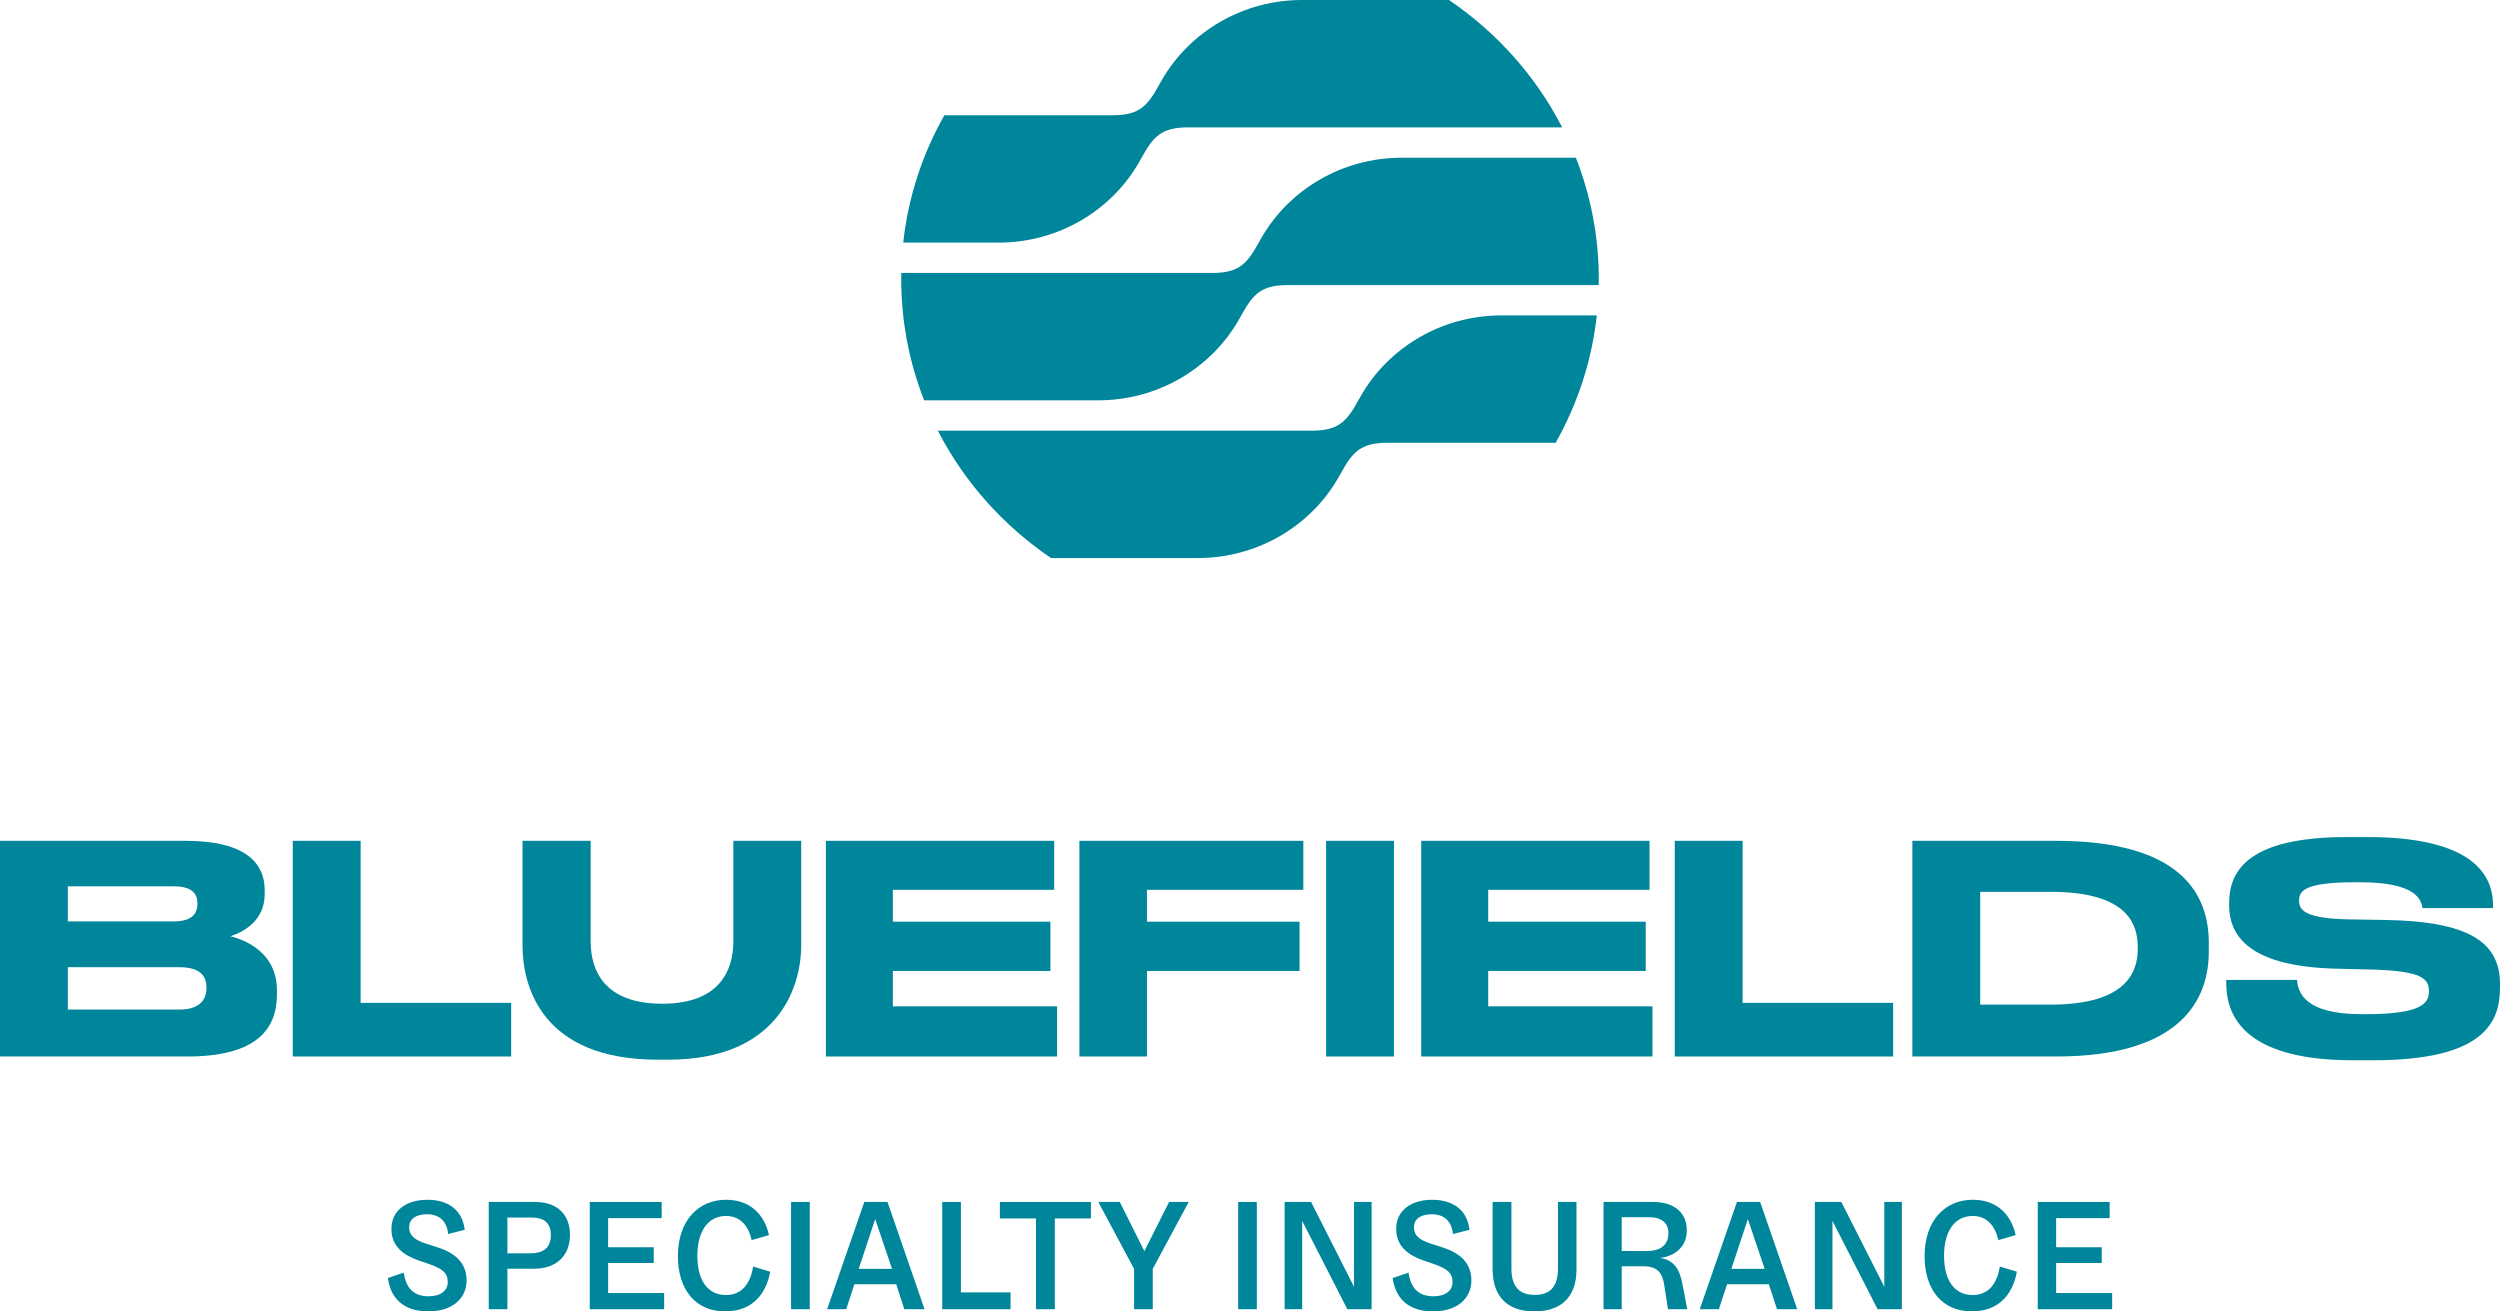 <svg width="1792" height="940" viewBox="0 0 1792 940" fill="none" xmlns="http://www.w3.org/2000/svg">
<path d="M1700.99 759.998H1686.59C1605.18 759.998 1595.79 725.089 1595.79 704.725V702.44H1646.51C1647.14 711.79 1652.57 726.959 1692.64 726.959H1695.57C1736.48 726.959 1741.07 718.855 1741.07 710.544C1741.07 701.608 1736.27 695.998 1700.37 694.959L1673.65 694.336C1615.62 692.673 1597.88 673.141 1597.88 649.037V647.167C1597.88 624.102 1611.66 599.998 1682.42 599.998H1696.82C1770.29 599.998 1786.99 625.556 1786.99 648.829V650.907H1736.48C1735.43 645.089 1732.3 632.414 1691.6 632.414H1688.26C1650.69 632.414 1647.97 639.063 1647.97 645.712C1647.97 652.362 1652.15 658.388 1683.88 659.011L1709.97 659.427C1768.41 660.466 1792 674.595 1792 705.349V708.258C1792 733.816 1779.06 759.998 1700.99 759.998Z" fill="#00869B"/>
<path d="M1370.78 757.297V602.699H1473.69C1563.65 602.699 1583.27 641.141 1583.27 675.842V682.076C1583.27 715.323 1564.69 757.297 1473.89 757.297H1370.78ZM1419.42 639.271V720.102H1469.93C1525.03 720.102 1532.34 695.998 1532.34 680.206V678.959C1532.34 663.167 1525.87 639.271 1469.93 639.271H1419.42Z" fill="#00869B"/>
<path d="M1200.47 602.699H1249.1V718.855H1357.02V757.297H1200.47V602.699Z" fill="#00869B"/>
<path d="M1018.74 602.699H1182.39V637.816H1066.75V660.673H1179.67V695.998H1066.75V721.349H1184.47V757.297H1018.74V602.699Z" fill="#00869B"/>
<path d="M999.187 602.699V757.297H950.553V602.699H999.187Z" fill="#00869B"/>
<path d="M773.718 602.699H934.233V637.816H822.143V660.673H931.519V695.998H822.143V757.297H773.718V602.699Z" fill="#00869B"/>
<path d="M591.989 602.699H755.636V637.816H639.998V660.673H752.922V695.998H639.998V721.349H757.723V757.297H591.989V602.699Z" fill="#00869B"/>
<path d="M478.912 759.583H471.397C388.113 759.583 374.545 706.803 374.545 677.712V602.699H423.389V674.803C423.389 694.751 432.364 719.479 474.737 719.479C516.483 719.479 525.668 694.751 525.668 674.803V602.699H574.302V677.712C574.302 706.803 558.439 759.583 478.912 759.583Z" fill="#00869B"/>
<path d="M209.858 602.699H258.493V718.855H366.407V757.297H209.858V602.699Z" fill="#00869B"/>
<path d="M0 757.297V602.699H132.963C177.423 602.699 189.738 619.738 189.738 638.024V640.933C189.738 661.089 172.622 668.777 165.107 671.063C175.753 673.764 198.505 682.699 198.505 709.92V712.829C198.505 737.141 184.519 757.297 134.215 757.297H0ZM124.613 635.323H48.635V660.466H124.613C138.181 660.466 141.521 654.232 141.521 647.998V647.583C141.521 641.141 138.181 635.323 124.613 635.323ZM128.788 693.297H48.635V723.635H128.788C144.86 723.635 147.991 714.699 147.991 708.466V707.635C147.991 700.985 144.86 693.297 128.788 693.297Z" fill="#00869B"/>
<path d="M1460.67 938.436V861.56H1512.21V873.164H1473.84V894.028H1506.53V905.298H1473.84V926.832H1514V938.436H1460.67Z" fill="#00869B"/>
<path d="M1413.36 939.998C1391.71 939.998 1379.55 923.82 1379.55 900.5C1379.55 874.391 1394.61 859.998 1414.14 859.998C1430.76 859.998 1441.47 869.928 1444.82 885.326L1432.44 888.896C1430.09 878.52 1424.07 871.602 1414.03 871.602C1401.2 871.602 1393.5 882.425 1393.5 900.165C1393.5 917.683 1400.86 928.283 1414.03 928.283C1425.41 928.283 1431.65 919.914 1433.44 907.864L1445.71 911.546C1442.59 928.729 1431.88 939.998 1413.36 939.998Z" fill="#00869B"/>
<path d="M1300.9 938.436V861.56H1319.87L1350.66 922.369V861.56H1363.27V938.436H1345.86L1313.51 875.172V938.436H1300.9Z" fill="#00869B"/>
<path d="M1218.39 938.436L1245.05 861.56H1261.68L1288.23 938.436H1273.73L1267.92 920.584H1237.91L1232.11 938.436H1218.39ZM1241.04 909.537H1264.91L1252.86 873.833L1241.04 909.537Z" fill="#00869B"/>
<path d="M1149.41 938.436V861.56H1184.78C1200.62 861.56 1209.1 869.593 1209.1 881.978C1209.1 894.028 1200.17 900.5 1189.8 901.727C1199.5 902.955 1204.08 909.537 1205.97 920.584L1209.43 938.436H1195.6L1193.03 921.699C1191.69 912.662 1188.46 907.641 1177.75 907.641H1162.46V938.436H1149.41ZM1180.87 896.706C1190.91 896.706 1195.93 891.797 1195.93 883.875C1195.93 876.846 1191.14 872.494 1182.1 872.494H1162.46V896.706H1180.87Z" fill="#00869B"/>
<path d="M1099.79 939.998C1081.72 939.998 1069.89 930.625 1069.89 909.537V861.56H1083.39V909.203C1083.39 923.373 1090.2 928.171 1100.01 928.171C1110.17 928.171 1116.75 923.373 1116.75 909.314V861.56H1130.03V909.872C1130.03 930.96 1117.75 939.998 1099.79 939.998Z" fill="#00869B"/>
<path d="M998.238 916.121L1009.62 912.216L1009.95 914.001C1011.96 924.601 1017.99 929.175 1027.58 929.175C1036.17 929.175 1041.19 925.047 1041.19 919.022C1041.19 912.439 1037.29 909.538 1028.81 906.414L1020.33 903.513C1010.29 899.942 1000.8 894.029 1000.8 880.863C1000.8 867.139 1012.18 859.998 1026.58 859.998C1042.08 859.998 1051.23 867.808 1053.13 880.082L1053.35 881.532L1041.41 884.545L1041.3 883.206C1040.08 874.949 1034.72 870.375 1026.35 870.375C1018.99 870.375 1013.52 873.276 1013.52 879.747C1013.52 886.107 1018.32 888.896 1024.68 891.128L1034.39 894.252C1046.55 898.269 1054.69 905.298 1054.69 917.794C1054.69 930.849 1044.31 939.998 1027.36 939.998C1009.06 939.998 1000.8 930.291 998.573 917.906L998.238 916.121Z" fill="#00869B"/>
<path d="M920.813 938.436V861.56H939.779L970.571 922.369V861.56H983.179V938.436H965.774L933.42 875.172V938.436H920.813Z" fill="#00869B"/>
<path d="M887.504 938.436V861.56H900.892V938.436H887.504Z" fill="#00869B"/>
<path d="M812.914 938.436V909.537L787.253 861.56H802.65L820.277 896.818L838.016 861.56H852.073L826.302 909.537V938.436H812.914Z" fill="#00869B"/>
<path d="M742.59 938.436V873.387H716.707V861.56H781.973V873.387H756.09V938.436H742.59Z" fill="#00869B"/>
<path d="M675.389 938.436V861.56H688.777V926.385H724.367V938.436H675.389Z" fill="#00869B"/>
<path d="M592.877 938.436L619.542 861.56H636.165L662.718 938.436H648.214L642.413 920.584H612.401L606.6 938.436H592.877ZM615.525 909.537H639.4L627.351 873.833L615.525 909.537Z" fill="#00869B"/>
<path d="M567.044 938.436V861.56H580.432V938.436H567.044Z" fill="#00869B"/>
<path d="M519.73 939.998C498.086 939.998 485.925 923.82 485.925 900.5C485.925 874.391 500.987 859.998 520.511 859.998C537.134 859.998 547.845 869.928 551.192 885.326L538.808 888.896C536.465 878.52 530.44 871.602 520.399 871.602C507.569 871.602 499.871 882.425 499.871 900.165C499.871 917.683 507.235 928.283 520.399 928.283C531.779 928.283 538.027 919.914 539.812 907.864L552.084 911.546C548.96 928.729 538.25 939.998 519.73 939.998Z" fill="#00869B"/>
<path d="M422.744 938.436V861.56H474.288V873.164H435.909V894.028H468.598V905.298H435.909V926.832H476.073V938.436H422.744Z" fill="#00869B"/>
<path d="M350.322 938.436V861.56H383.457C399.969 861.56 408.559 871.044 408.559 885.214C408.559 899.496 399.411 909.426 382.676 909.426H363.71V938.436H350.322ZM380.11 898.38C389.928 898.38 394.837 894.028 394.837 885.326C394.837 876.511 390.039 872.717 380.668 872.717H363.71V898.38H380.11Z" fill="#00869B"/>
<path d="M278 916.121L289.38 912.216L289.714 914.001C291.723 924.601 297.747 929.175 307.342 929.175C315.933 929.175 320.953 925.047 320.953 919.022C320.953 912.439 317.048 909.538 308.569 906.414L300.09 903.513C290.049 899.942 280.566 894.029 280.566 880.863C280.566 867.139 291.946 859.998 306.338 859.998C321.846 859.998 330.994 867.808 332.891 880.082L333.114 881.532L321.176 884.545L321.065 883.206C319.837 874.949 314.482 870.375 306.115 870.375C298.751 870.375 293.285 873.276 293.285 879.747C293.285 886.107 298.082 888.896 304.441 891.128L314.147 894.252C326.308 898.269 334.452 905.298 334.452 917.794C334.452 930.849 324.077 939.998 307.119 939.998C288.822 939.998 280.566 930.291 278.335 917.906L278 916.121Z" fill="#00869B"/>
<path d="M1144.58 226.087C1140.99 258.911 1130.7 289.786 1115.08 317.392H994.411C978.49 317.474 971.26 321.621 963.463 335.14C963.414 335.225 962.095 337.54 959.461 342.165C939.58 377.069 901.429 400.001 858.599 400.001H753.385C719.086 376.759 691.05 345.363 672.235 308.695H940.446C956.367 308.613 963.596 304.466 971.394 290.947C971.442 290.864 972.761 288.549 975.396 283.922C995.278 249.018 1033.43 226.087 1076.26 226.087H1144.58Z" fill="#00869B"/>
<path d="M1129.58 113.042C1140.19 140.047 1146 169.362 1146 199.999C1146 201.451 1145.99 202.901 1145.96 204.347H925.916C924.024 204.347 923.077 204.347 922.982 204.348C907.062 204.43 899.832 208.577 892.035 222.096C891.987 222.179 890.668 224.494 888.032 229.121C868.151 264.025 830 286.956 787.17 286.956H662.416C651.811 259.951 646 230.636 646 199.999C646 198.547 646.014 197.098 646.04 195.651H869.018C884.938 195.569 892.168 191.422 899.965 177.903C900.011 177.823 901.331 175.508 903.968 170.878C923.849 135.974 962 113.042 1004.83 113.042H1129.58Z" fill="#00869B"/>
<path d="M1038.62 -0.002C1072.91 23.24 1100.95 54.636 1119.77 91.303H854.487C852.598 91.303 851.652 91.303 851.555 91.304C835.634 91.386 828.404 95.532 820.606 109.051C820.56 109.131 819.241 111.446 816.604 116.076C796.722 150.98 758.571 173.912 715.741 173.912H647.419C651.009 141.088 661.296 110.213 676.924 82.607H794.655C796.547 82.607 797.494 82.607 797.589 82.606C813.51 82.524 820.74 78.378 828.537 64.859C828.584 64.779 829.902 62.464 832.539 57.834C852.42 22.93 890.571 -0.002 933.401 -0.002H1038.62Z" fill="#00869B"/>
</svg>
